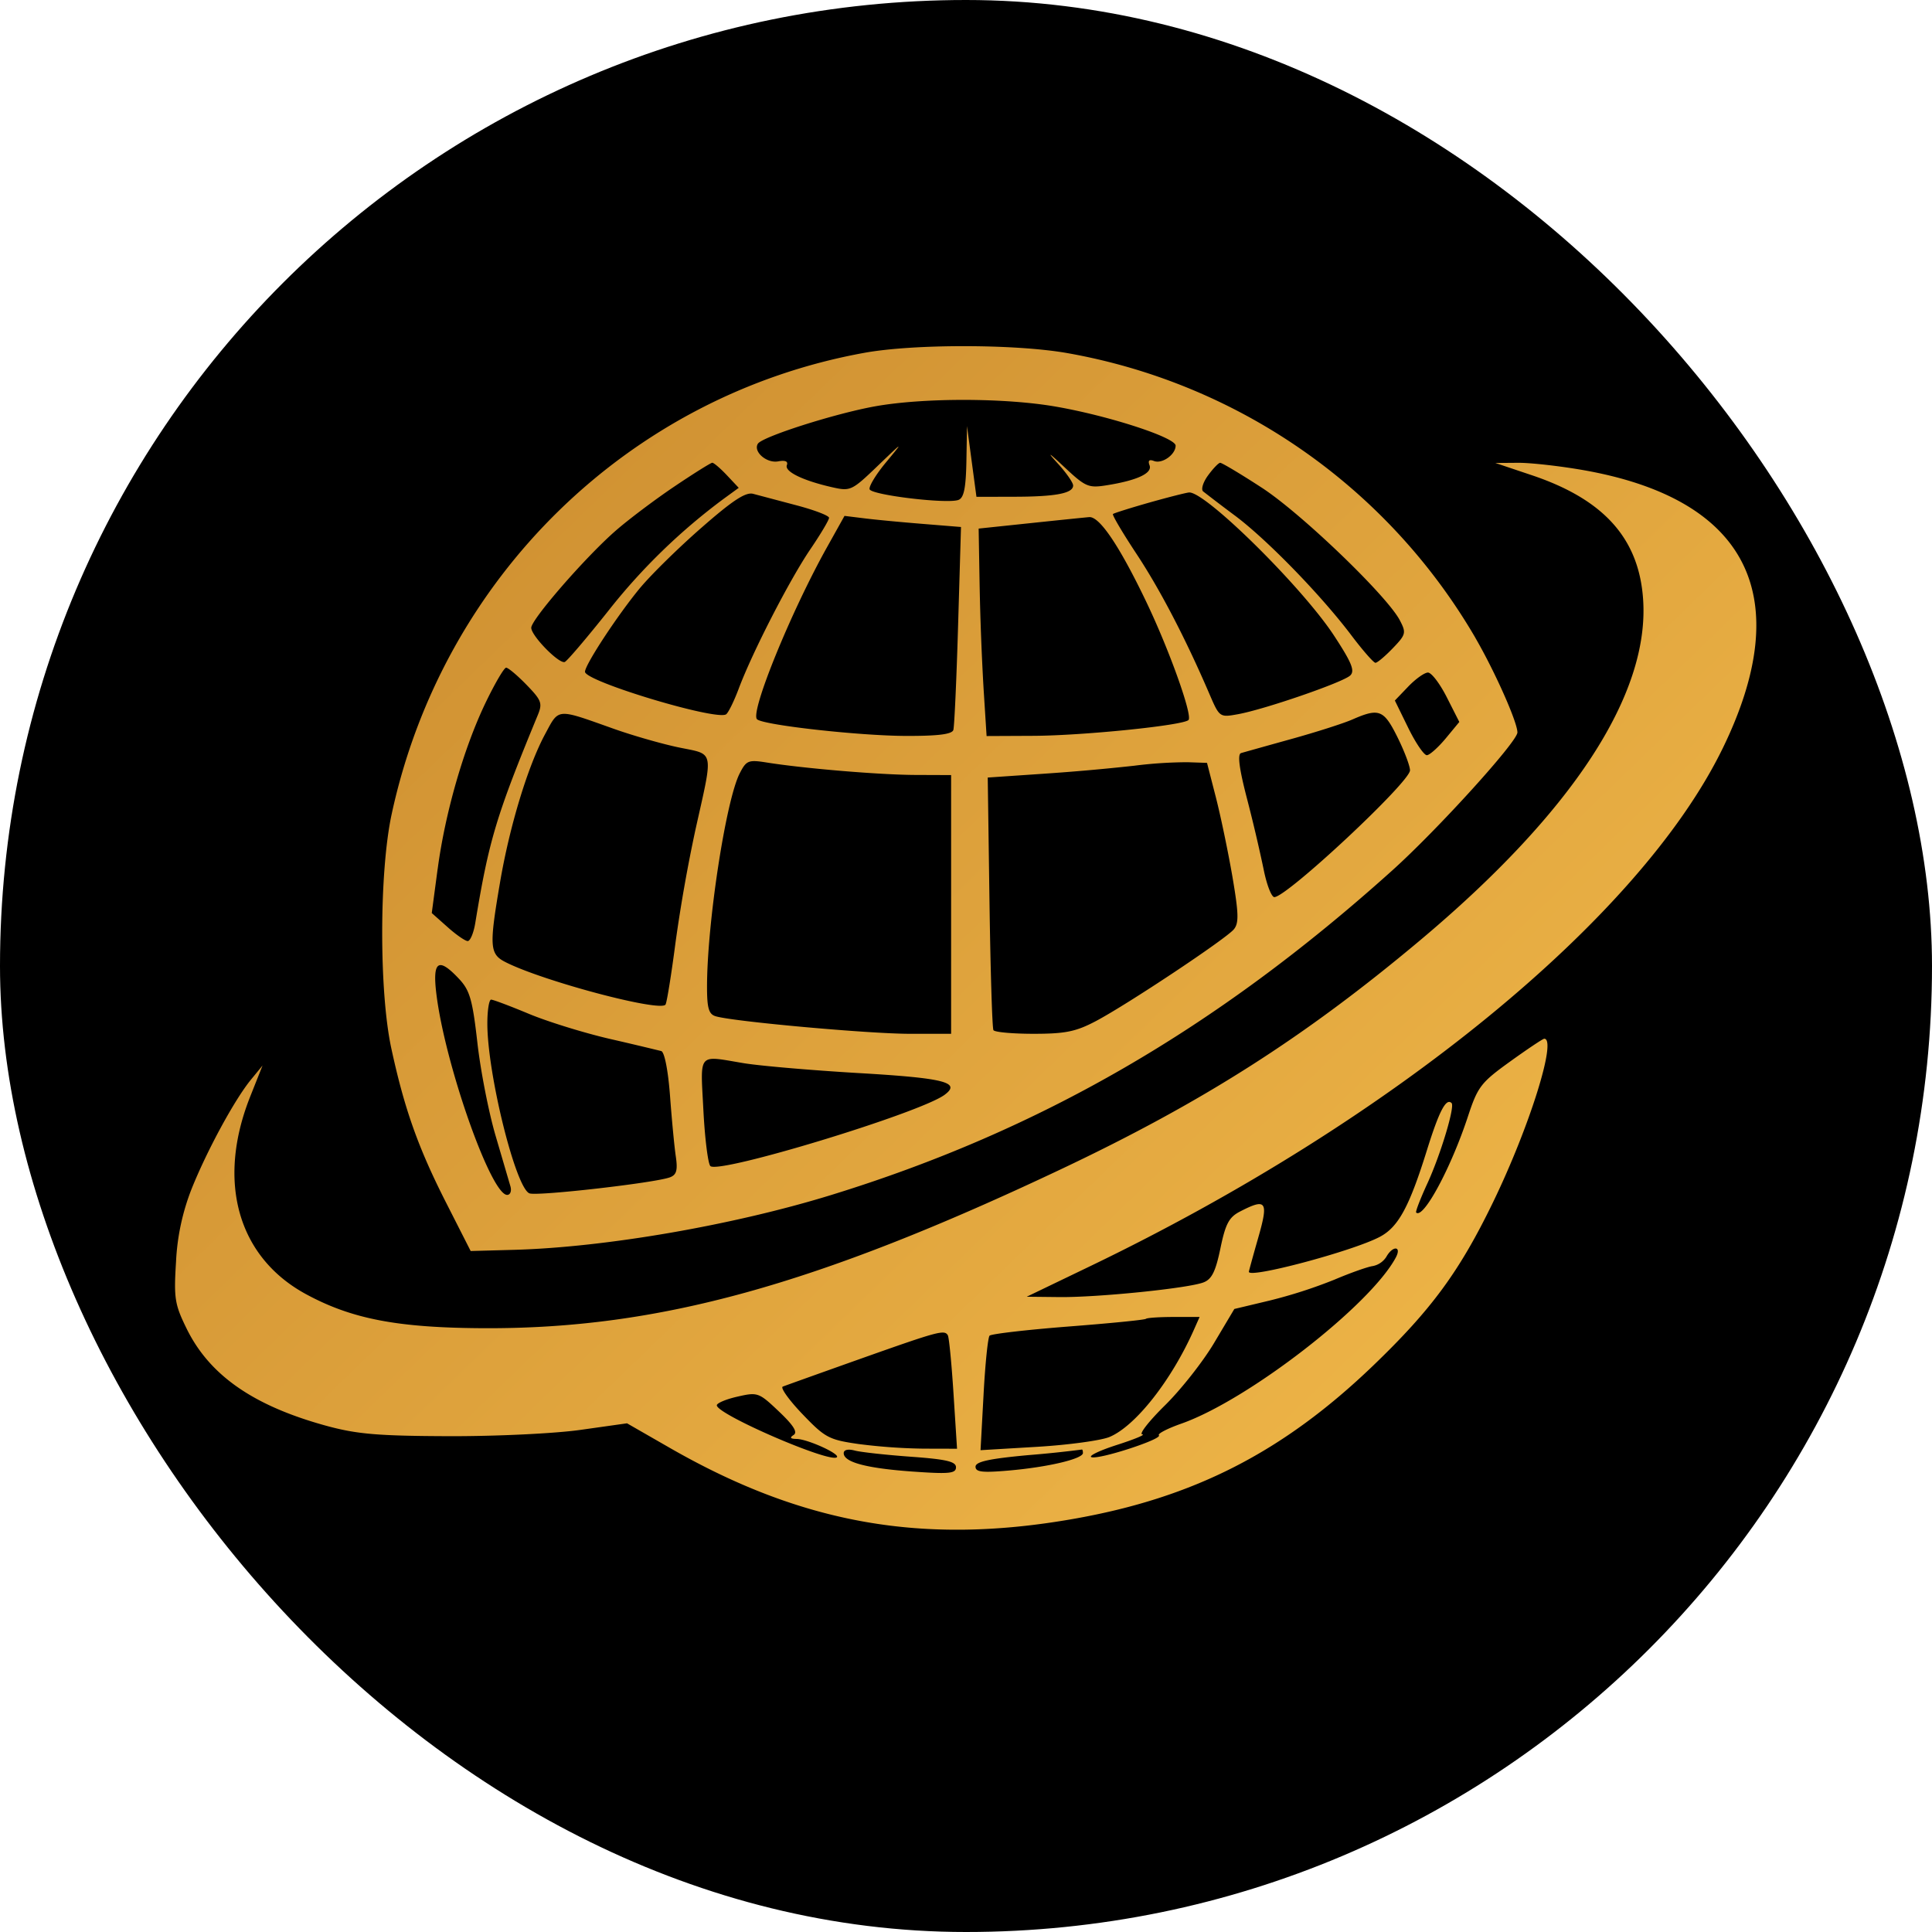 <svg xmlns="http://www.w3.org/2000/svg" width="44" height="44" fill="none" viewBox="0 0 44 44">
    <rect width="44" height="44" fill="#000" rx="22"/>
    <path fill="url(#platform-platform-6__a)" fill-rule="evenodd" d="M33.6 14.524a13.464 13.464 0 0 0-9.313-6.486c-1.192-.205-3.48-.206-4.6-.003-5.36.971-9.604 5.113-10.767 10.506-.284 1.316-.288 4.033-.009 5.33.297 1.376.61 2.262 1.244 3.51l.564 1.11.996-.027c2.077-.058 4.979-.56 7.21-1.247 4.758-1.466 8.774-3.788 12.78-7.391 1.034-.93 2.853-2.935 2.853-3.145 0-.235-.512-1.387-.959-2.157Zm-16.34-4.418c.098-.159 1.74-.683 2.658-.85 1.101-.2 2.97-.198 4.13.005 1.214.211 2.726.704 2.726.888 0 .204-.306.422-.493.35-.108-.042-.142-.01-.101.097.07.181-.28.345-.977.456-.415.066-.481.038-.965-.416-.357-.335-.407-.365-.16-.094.2.217.362.449.362.515 0 .179-.4.255-1.352.256l-.85.002-.108-.806-.107-.806-.014.81c-.012.603-.057.825-.18.872-.253.097-1.98-.11-2.024-.242-.021-.065.146-.34.372-.612.408-.492.407-.492-.193.084-.583.56-.617.576-1.03.482-.667-.151-1.09-.357-1.034-.503.033-.087-.036-.117-.196-.087-.262.05-.576-.22-.464-.402Zm-3.24 1.982c.292-.255.893-.708 1.334-1.005.442-.298.832-.542.867-.544.035-.001.185.127.333.284l.27.287-.332.242a13.766 13.766 0 0 0-2.644 2.567c-.49.616-.933 1.137-.986 1.157-.13.05-.763-.596-.763-.779 0-.19 1.234-1.609 1.921-2.209Zm13.381-.896c-.053-.044-.003-.208.111-.364s.238-.286.276-.288c.038-.002.464.252.945.565.892.577 2.857 2.465 3.147 3.022.149.285.14.324-.16.636-.175.182-.352.332-.395.332-.042 0-.29-.283-.551-.629-.688-.911-1.912-2.17-2.642-2.718a44.95 44.95 0 0 1-.731-.556Zm11.823 5.87c1.701-3.472.586-5.701-3.18-6.358-.528-.092-1.192-.166-1.474-.164l-.514.004.834.28c1.635.55 2.432 1.437 2.53 2.815.156 2.17-1.604 4.863-5.087 7.783-2.63 2.206-4.946 3.681-8.171 5.207-5.594 2.646-9.175 3.634-13.12 3.62-1.979-.007-3.03-.208-4.078-.778-1.55-.844-2.035-2.566-1.265-4.499l.28-.705-.261.318c-.37.449-1.003 1.614-1.354 2.49a5.204 5.204 0 0 0-.355 1.66c-.052.83-.03.971.24 1.521.519 1.06 1.512 1.754 3.163 2.21.71.195 1.175.236 2.797.242 1.073.004 2.422-.06 3.008-.143l1.063-.15.984.565c3.015 1.729 5.764 2.212 9.176 1.613 2.744-.481 4.777-1.52 6.825-3.485 1.338-1.285 1.973-2.15 2.738-3.728.832-1.717 1.46-3.724 1.166-3.724-.03 0-.379.233-.775.518-.667.48-.738.572-.962 1.25-.386 1.176-1.02 2.35-1.18 2.19-.019-.019.098-.32.26-.672.299-.654.626-1.74.547-1.82-.124-.123-.282.178-.558 1.061-.408 1.312-.658 1.769-1.086 1.99-.63.327-2.973.95-2.973.791 0-.015.096-.366.214-.778.238-.83.185-.905-.418-.593-.248.128-.329.28-.444.838-.11.528-.196.703-.386.775-.354.135-2.405.343-3.278.334l-.747-.008 1.446-.696c6.869-3.306 12.503-7.915 14.395-11.775ZM14.586 13.38c.251-.3.88-.918 1.399-1.37.705-.617.999-.809 1.169-.763l.977.259c.412.108.75.237.75.287 0 .049-.193.374-.43.722-.472.697-1.314 2.335-1.626 3.166-.11.293-.24.557-.29.588-.236.145-3.212-.752-3.212-.97 0-.162.756-1.31 1.263-1.92Zm10.76-1.673c.022-.02.39-.136.818-.258.428-.121.84-.226.914-.233.362-.035 2.582 2.156 3.305 3.262.403.615.478.801.367.906-.163.156-1.952.773-2.558.882-.415.075-.419.072-.65-.465-.54-1.257-1.122-2.374-1.66-3.188-.316-.478-.557-.886-.535-.906ZM17.24 16.38c-.16-.16.776-2.455 1.6-3.927l.393-.704.464.057c.255.032.852.088 1.327.126l.862.07-.066 2.24c-.036 1.234-.085 2.305-.108 2.382-.03.098-.345.138-1.075.136-1.069-.002-3.265-.248-3.397-.38Zm5.048-4.342 1.16-.122c.638-.067 1.249-.13 1.357-.139.235-.02.69.655 1.3 1.928.53 1.107 1.06 2.594.962 2.693-.123.123-2.386.354-3.528.36l-1.07.005-.069-1.084a62.073 62.073 0 0 1-.09-2.363l-.022-1.279Zm-12.32 7.75c.17-1.275.592-2.743 1.087-3.776.213-.443.425-.806.472-.806.047 0 .256.176.465.391.343.354.367.42.253.695-.944 2.288-1.11 2.842-1.42 4.723-.037.23-.115.417-.173.417-.057 0-.265-.144-.461-.32l-.358-.318.134-1.005Zm21.799-3.834.305-.318c.168-.175.37-.319.449-.319.08 0 .272.253.429.563l.285.562-.31.375c-.172.206-.364.378-.428.382-.063.005-.254-.274-.423-.618l-.307-.627ZM11.389 20.09c.217-1.274.633-2.641 1.022-3.364.127-.236.192-.378.302-.437.172-.092.454.021 1.254.305.446.159 1.122.352 1.501.43.31.064.498.083.588.187.143.166.036.548-.214 1.668a35.71 35.71 0 0 0-.459 2.597c-.094.723-.196 1.354-.226 1.402-.11.178-2.781-.53-3.64-.964-.367-.185-.38-.351-.128-1.824Zm18.018-3.259c.56-.155 1.186-.355 1.39-.444.61-.267.717-.225 1.027.397.158.318.288.66.288.76 0 .266-2.805 2.887-3.09 2.887-.065 0-.176-.287-.245-.639a36.516 36.516 0 0 0-.382-1.621c-.174-.67-.215-.994-.131-1.02.068-.02.582-.164 1.143-.32Zm-13.305 5.645c0-1.445.43-4.253.745-4.864.151-.295.197-.313.622-.245.85.135 2.574.28 3.386.282l.806.003v5.892h-.948c-.926 0-4.03-.28-4.416-.4-.155-.047-.195-.185-.195-.668Zm7.671-4.855a49.56 49.56 0 0 0 2.057-.182 9.886 9.886 0 0 1 1.219-.08l.44.015.2.778c.11.428.28 1.243.378 1.81.144.844.15 1.062.033 1.203-.183.22-2.43 1.715-3.148 2.093-.45.237-.694.286-1.41.286-.477 0-.89-.037-.917-.083-.028-.046-.068-1.36-.09-2.918l-.04-2.835 1.278-.087ZM11.55 27.213c-.37 0-1.419-2.981-1.613-4.586-.09-.745.049-.834.518-.333.245.261.306.473.418 1.46.072.636.259 1.587.414 2.113l.338 1.152c.03.107-.003.194-.075.194Zm.508-.035c-.314-.12-.959-2.722-.959-3.868 0-.3.039-.544.086-.544.047 0 .434.146.861.324.427.178 1.252.433 1.833.568a80.6 80.6 0 0 1 1.18.279c.074.02.157.442.2 1.016.04.54.099 1.163.132 1.384.046.313.017.419-.132.475-.328.126-3.024.434-3.2.366Zm4.12-.622c-.054-.055-.126-.63-.159-1.277-.036-.703-.073-1.01.055-1.117.115-.096.362-.032.862.051.367.061 1.542.162 2.61.225 1.966.114 2.35.212 1.966.496-.564.416-5.146 1.81-5.334 1.622Zm15.085 2.278a.47.47 0 0 0 .31-.211c.147-.262.356-.246.215.017-.586 1.095-3.364 3.247-4.883 3.782-.316.111-.546.23-.512.265.088.087-1.366.56-1.536.499-.076-.027.187-.153.584-.28.398-.128.656-.235.574-.239-.082-.003.15-.3.515-.66.365-.359.87-1 1.122-1.425l.459-.771.805-.192a11.116 11.116 0 0 0 1.473-.475c.367-.156.76-.295.874-.31Zm-6.934 1.377c.948-.073 1.745-.152 1.77-.176.026-.023.31-.042.634-.042h.587l-.136.306c-.513 1.149-1.328 2.182-1.916 2.427-.192.08-.931.181-1.643.224l-1.294.077.069-1.267c.037-.697.099-1.3.137-1.341.038-.04.845-.134 1.792-.208Zm-6.502 1.368c.06-.024.86-.31 1.777-.636 1.772-.628 1.905-.664 1.982-.533.028.046.086.646.13 1.334l.08 1.25-.762-.002a12.901 12.901 0 0 1-1.485-.106c-.673-.097-.76-.144-1.277-.684-.305-.319-.505-.6-.445-.623Zm-1.502.426c0-.05.212-.14.472-.198.459-.105.486-.095.944.34.333.316.43.472.333.534-.095.061-.075.088.068.09.245.002.993.341.918.416-.145.145-2.735-.975-2.735-1.182Zm4.46 1.509c-1.054-.075-1.57-.213-1.57-.419 0-.077.098-.1.25-.06.138.037.713.1 1.279.141.808.058 1.028.11 1.028.24 0 .142-.152.157-.987.098Zm1.432-.11c0-.115.306-.182 1.195-.264a25.82 25.82 0 0 0 1.223-.127c.015-.01.028.025.028.078 0 .134-.8.323-1.695.4-.596.052-.751.034-.751-.088Z" clip-rule="evenodd"/>
    <defs>
        <linearGradient id="platform-platform-6__a" x1="9.821" x2="36.892" y1="8.424" y2="36.386" gradientUnits="userSpaceOnUse">
            <stop stop-color="#CD8E30"/>
            <stop offset="1" stop-color="#F3BB4B"/>
        </linearGradient>
    </defs>
</svg>